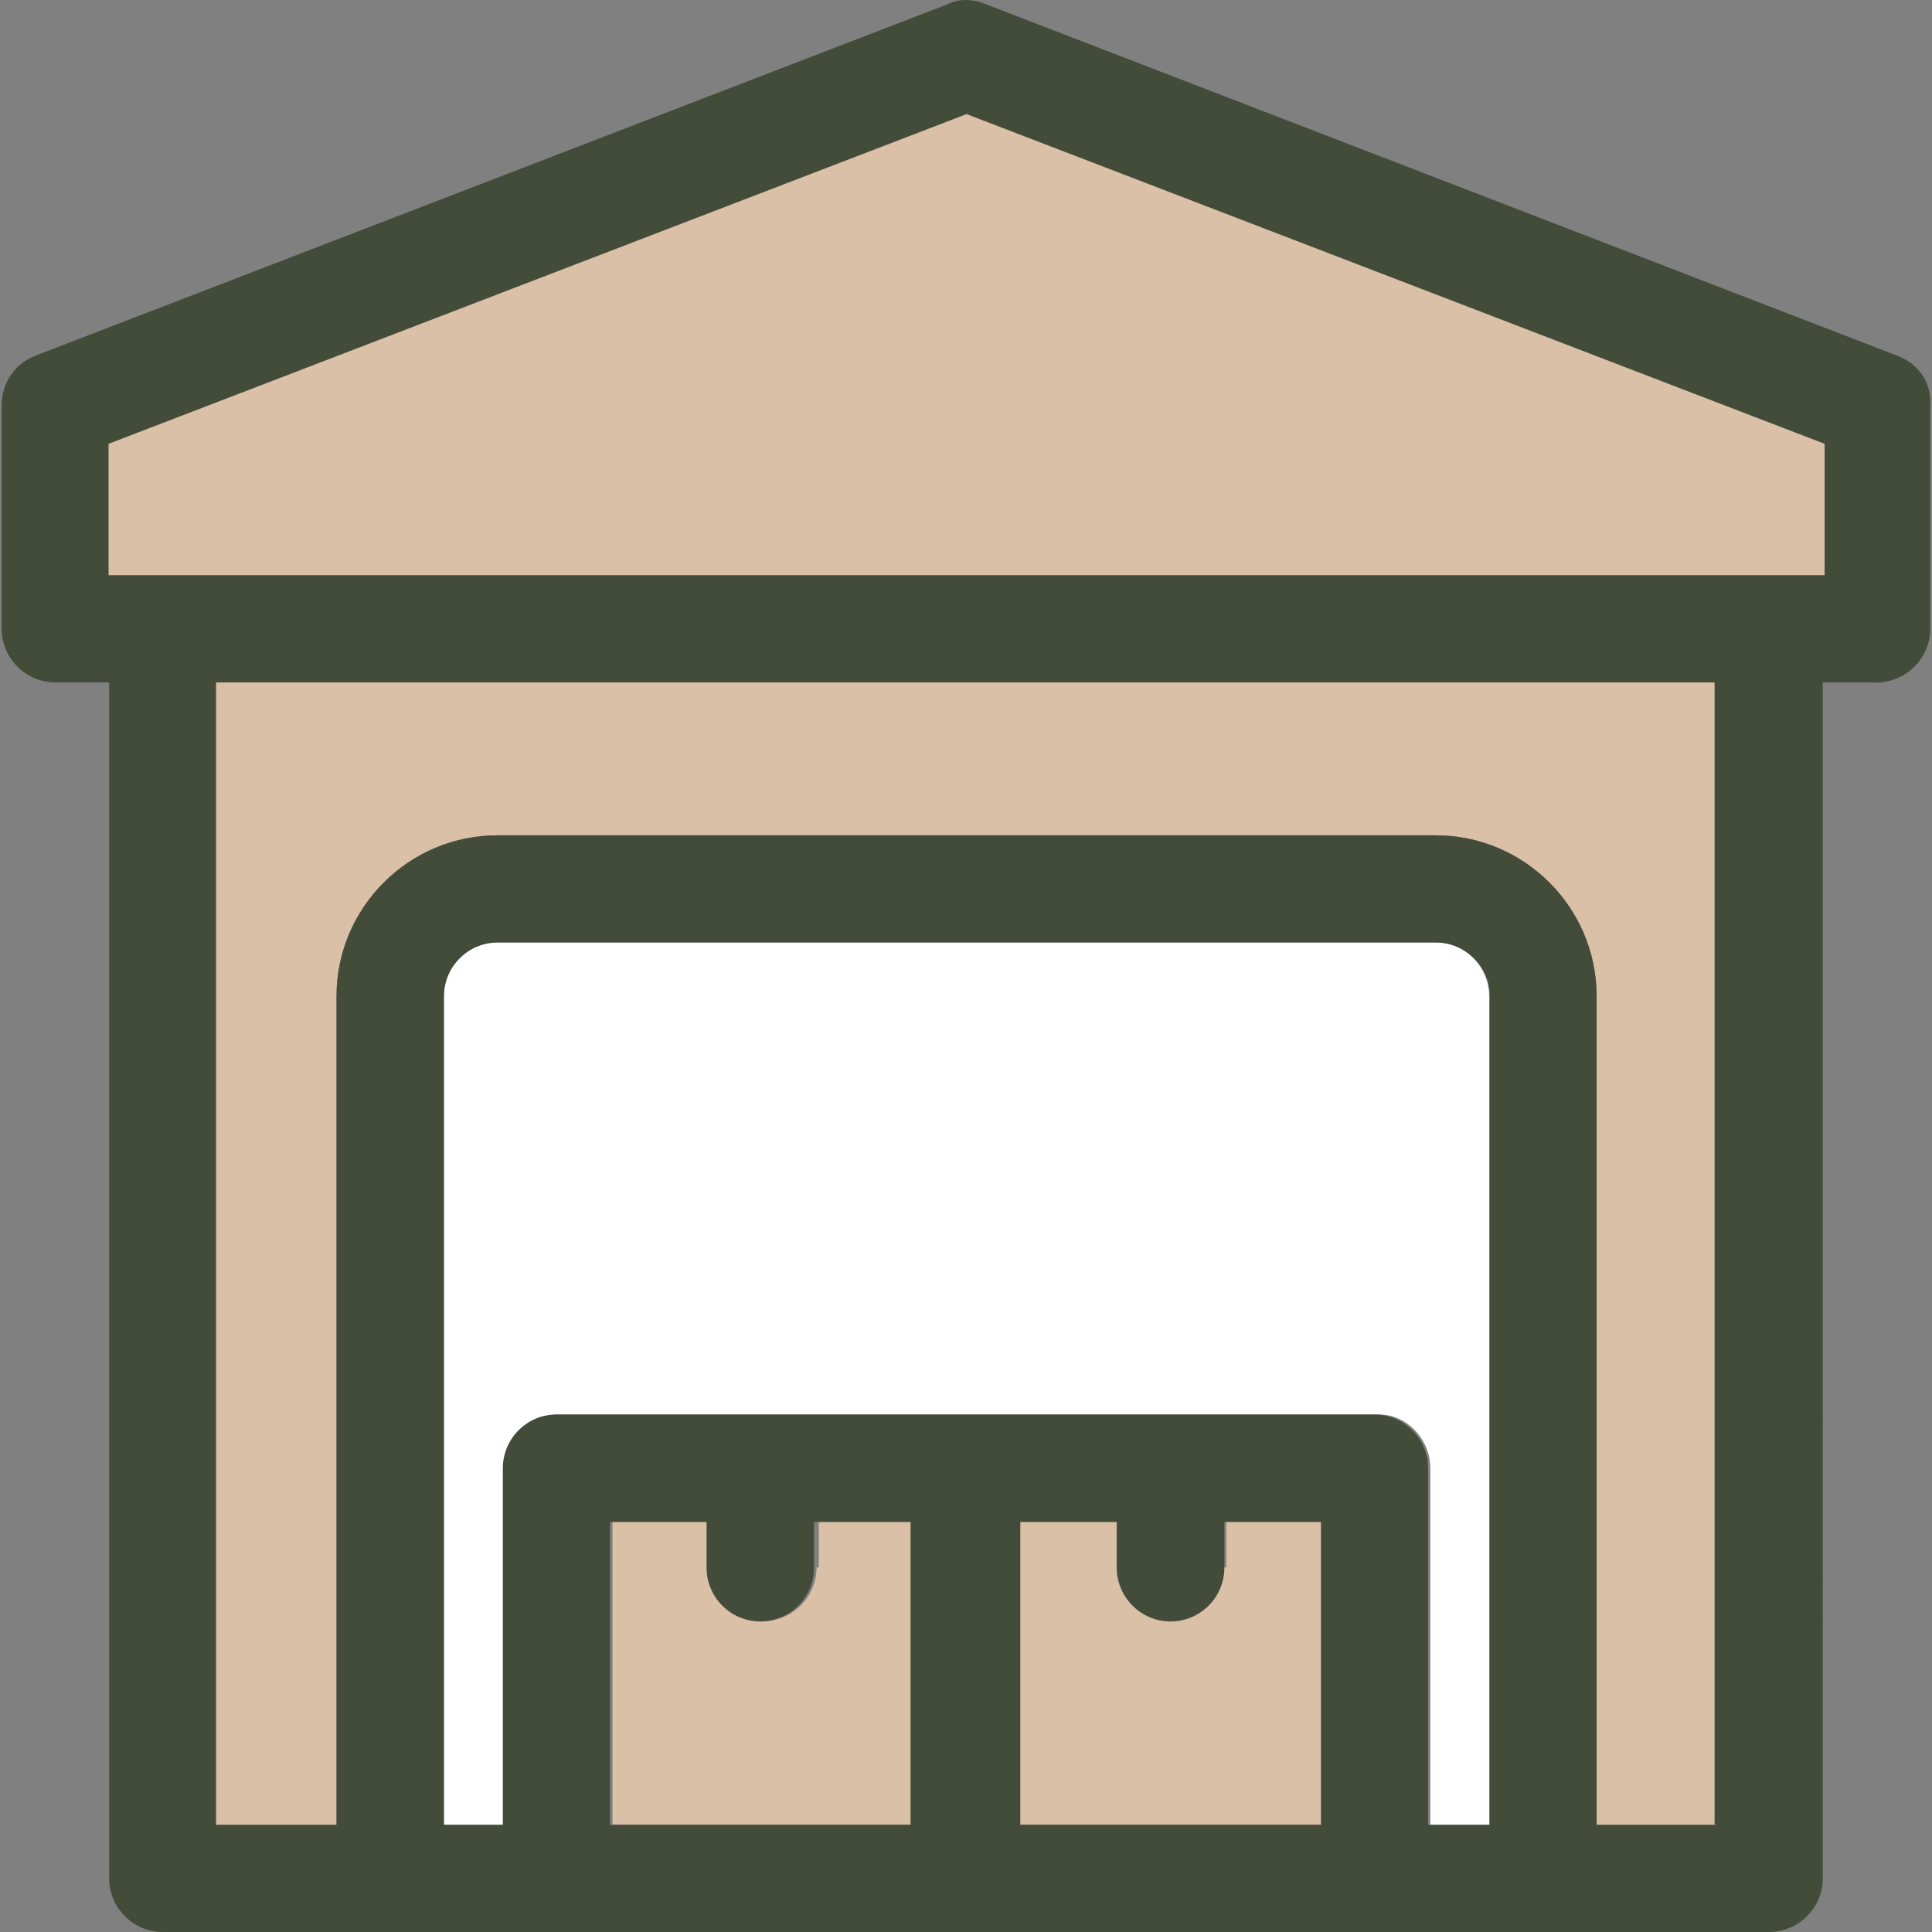 <svg xmlns="http://www.w3.org/2000/svg" xmlns:xlink="http://www.w3.org/1999/xlink" height="800px" width="800px" id="Layer_1" viewBox="0 0 390.513 390.513" xml:space="preserve" fill="#000000"><rect x="0" y="0" width="390.513" height="390.513" fill="#808080" stroke="none"/> <g id="SVGRepo_bgCarrier" stroke-width="0"></g> <g id="SVGRepo_tracerCarrier" stroke-linecap="round" stroke-linejoin="round"></g> <g id="SVGRepo_iconCarrier"> <path style="fill:#dac0a7;" d="M43.648,368.857h24.372V201.358c0-17.907,14.61-32.517,32.517-32.517h189.673 c17.907,0,32.517,14.61,32.517,32.517v167.499h23.855V137.939H43.648V368.857z"></path> <path style="fill:#FFFFFF;" d="M289.11,296.776v72.081h11.895V201.358c0-5.947-4.848-10.861-10.861-10.861H100.537 c-5.947,0-10.861,4.848-10.861,10.861v167.499h12.477v-72.081c0-5.947,4.848-10.861,10.861-10.861h165.818 C284.262,285.915,289.11,290.828,289.11,296.776z"></path> <g> <path style="fill:#dac0a7;" d="M165.054,316.816c0,5.947-4.848,10.861-10.861,10.861c-6.012,0-10.861-4.848-10.861-10.861v-9.244 h-19.523v61.22h61.22v-61.22h-19.523v9.244H165.054z"></path> <path style="fill:#dac0a7;" d="M247.413,316.816c0,5.947-4.848,10.861-10.861,10.861c-5.947,0-10.861-4.848-10.861-10.861v-9.244 h-19.523v61.22h61.22v-61.22h-19.523v9.244H247.413z"></path> </g> <polygon style="fill:#dac0a7;" points="21.926,89.196 21.926,116.283 368.819,116.283 368.819,89.196 195.373,22.545 "></polygon> <path style="fill:#434c39;" d="M383.429,71.871L199.187,0.824c-2.715-1.099-5.43-1.099-7.564,0L7.381,71.806 c-4.331,1.616-7.046,5.43-7.046,10.279v44.994c0,5.947,4.848,10.861,10.861,10.861h10.861v241.713 c0,5.947,4.848,10.861,10.861,10.861h324.655c5.947,0,10.861-4.848,10.861-10.861V137.939h10.861 c5.947,0,10.861-4.848,10.861-10.861V82.085C390.476,77.236,387.761,73.487,383.429,71.871z M368.819,116.283H21.926v-26.57 l173.446-66.651l173.446,66.651V116.283z M267.454,368.857h-61.22v-61.22h19.523v9.244c0,5.948,4.848,10.861,10.861,10.861 c5.947,0,10.861-4.849,10.861-10.861v-9.244h19.523v61.22H267.454z M184.512,368.857h-61.22v-61.22h19.523v9.244 c0,5.948,4.848,10.861,10.861,10.861c6.012,0,10.861-4.849,10.861-10.861v-9.244h19.523v61.22H184.512z M101.636,296.776v72.081 H89.741V201.358c0-5.947,4.848-10.861,10.861-10.861h189.673c5.948,0,10.861,4.848,10.861,10.861v167.499h-12.477v-72.081 c0-5.947-4.848-10.861-10.861-10.861H112.431C106.484,285.915,101.636,290.828,101.636,296.776z M347.098,368.857h-24.372V201.358 c0-17.907-14.61-32.517-32.517-32.517H100.537c-17.907,0-32.517,14.61-32.517,32.517v167.499H43.648V137.939h302.933v230.853h0.517 V368.857z"></path> </g> </svg>